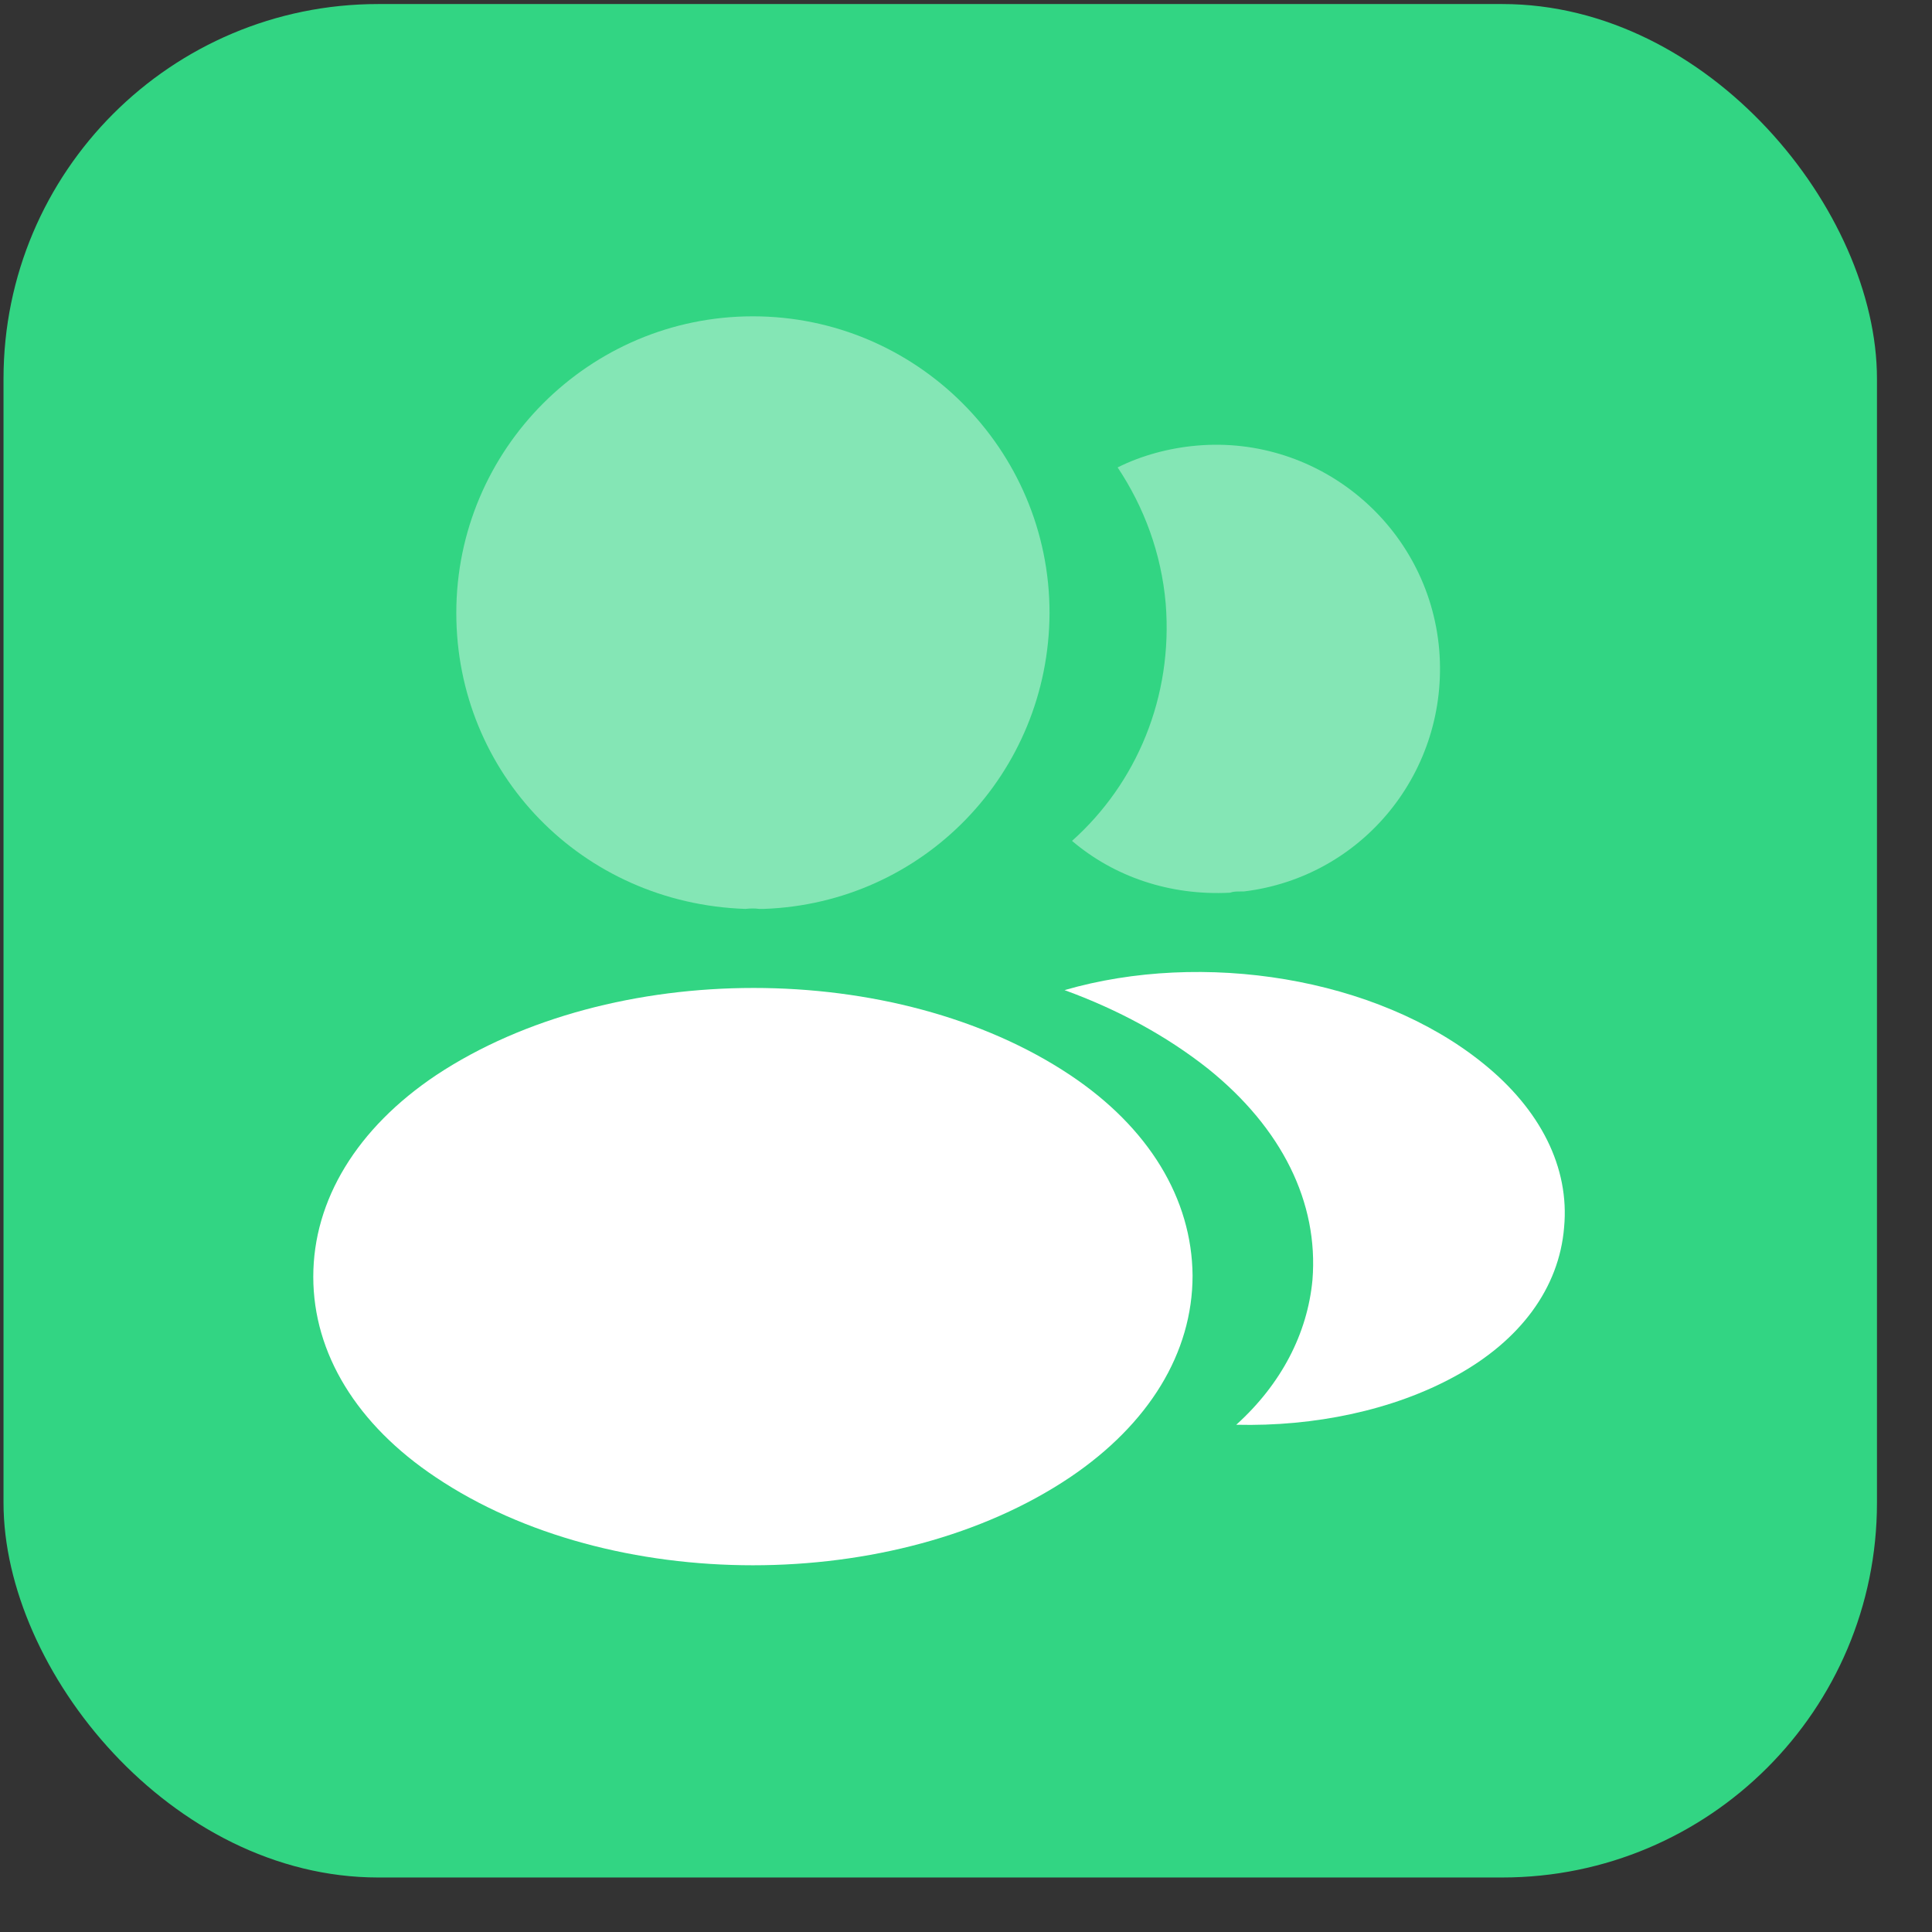 <svg width="33" height="33" viewBox="0 0 33 33" fill="none" xmlns="http://www.w3.org/2000/svg">
<rect x="0" y="0" width="33" height="33" fill="#333333" stroke="none"/>
<rect x="0.06" y="0.069" width="32" height="32" rx="6.4" fill="#32D583"/>
<path opacity="0.4" d="M12.86 5.403C10.066 5.403 7.794 7.675 7.794 10.47C7.794 13.211 9.938 15.43 12.732 15.525C12.818 15.515 12.903 15.515 12.967 15.525C12.988 15.525 12.999 15.525 13.02 15.525C13.031 15.525 13.031 15.525 13.042 15.525C15.772 15.43 17.916 13.211 17.927 10.47C17.927 7.675 15.655 5.403 12.86 5.403Z" fill="white"/>
<path d="M18.279 18.363C15.303 16.379 10.45 16.379 7.452 18.363C6.098 19.269 5.351 20.496 5.351 21.808C5.351 23.12 6.098 24.336 7.442 25.232C8.935 26.235 10.898 26.736 12.86 26.736C14.823 26.736 16.786 26.235 18.279 25.232C19.623 24.325 20.37 23.109 20.37 21.787C20.359 20.475 19.623 19.259 18.279 18.363Z" fill="white"/>
<path opacity="0.4" d="M24.583 11.099C24.754 13.168 23.282 14.982 21.244 15.227C21.234 15.227 21.234 15.227 21.223 15.227H21.191C21.127 15.227 21.063 15.227 21.01 15.248C19.975 15.302 19.026 14.971 18.311 14.363C19.41 13.382 20.039 11.909 19.911 10.309C19.836 9.445 19.538 8.656 19.09 7.984C19.495 7.781 19.964 7.653 20.444 7.611C22.535 7.429 24.402 8.987 24.583 11.099Z" fill="white"/>
<path d="M26.716 20.965C26.631 22 25.97 22.896 24.86 23.504C23.794 24.09 22.45 24.368 21.116 24.336C21.884 23.642 22.332 22.779 22.418 21.861C22.524 20.538 21.895 19.269 20.636 18.256C19.922 17.691 19.09 17.242 18.183 16.912C20.54 16.229 23.506 16.688 25.329 18.16C26.311 18.949 26.812 19.941 26.716 20.965Z" fill="white"/>
</svg>
